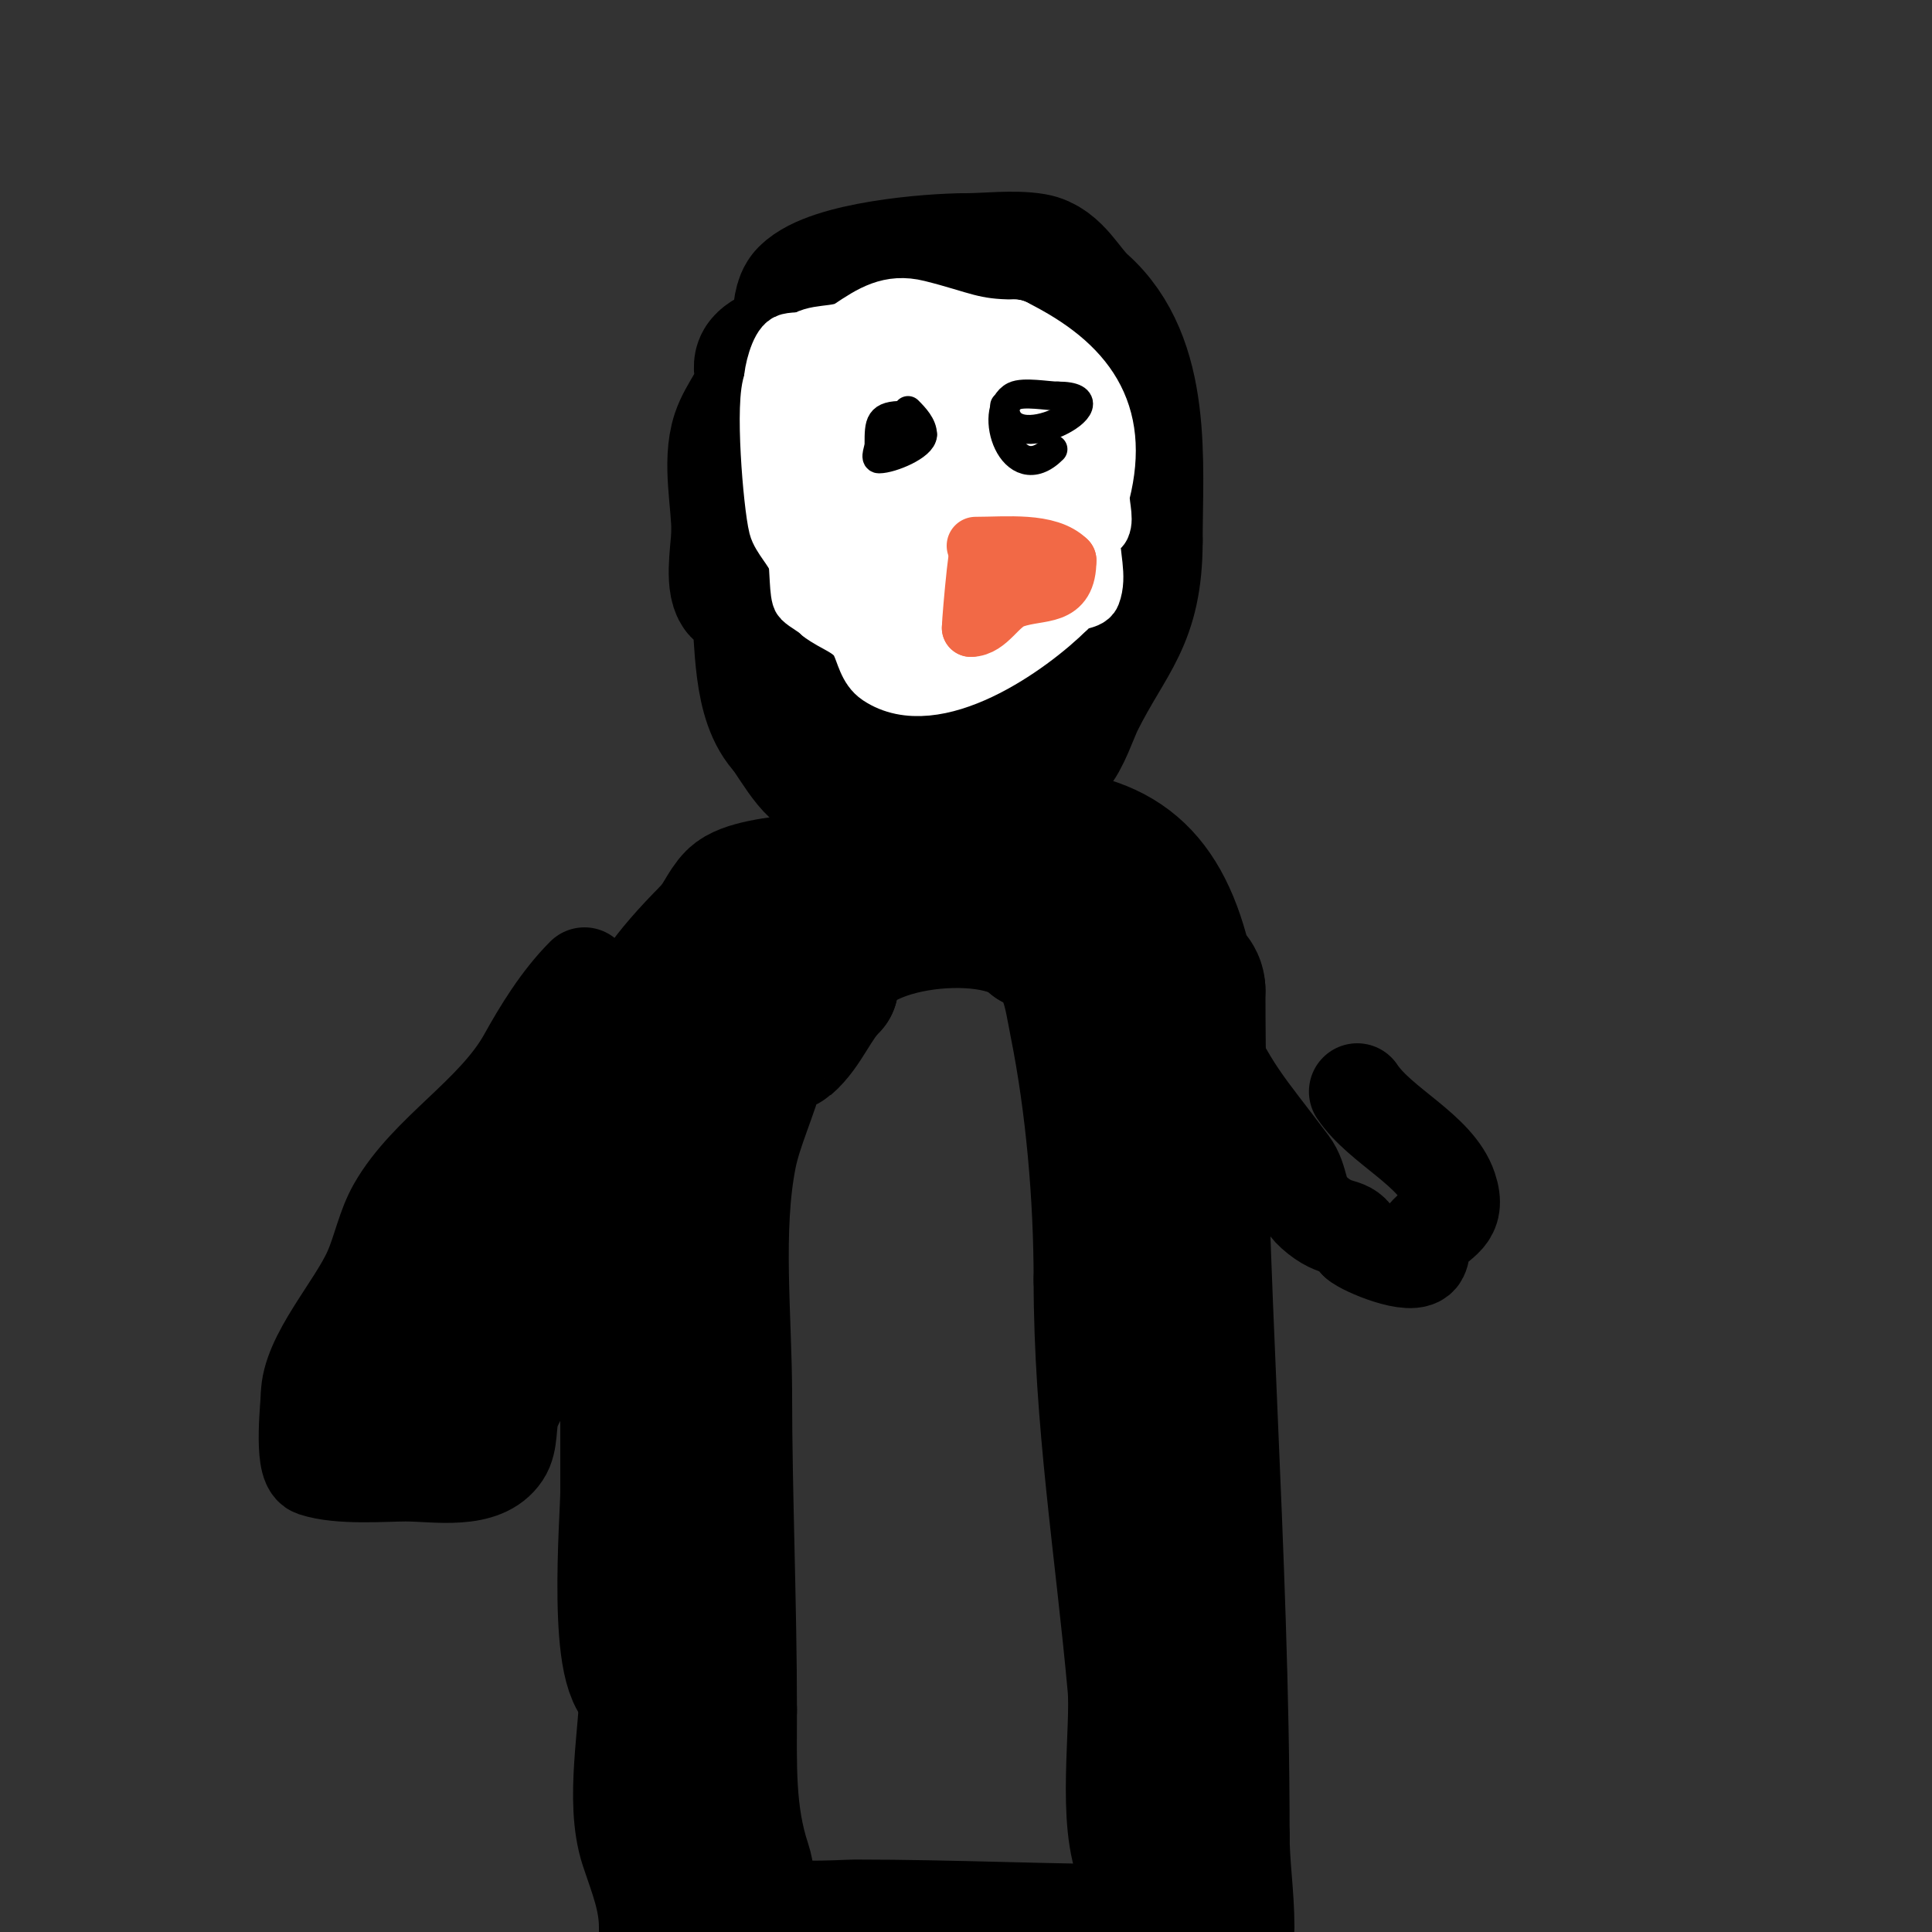 <svg viewBox='0 0 400 400' version='1.1' xmlns='http://www.w3.org/2000/svg' xmlns:xlink='http://www.w3.org/1999/xlink'><rect x="0" y="0" width="400" height="400" fill="#333333" stroke="none"/><g fill='none' stroke='#000000' stroke-width='28' stroke-linecap='round' stroke-linejoin='round'><path d='M137,377c0,3.479 4.158,22 1,22'/><path d='M138,399c0,-6.256 -2.1,-11.299 -4,-17c-3.048,-9.144 0,-23.218 0,-33'/><path d='M134,349c-6.875,0 -4,-34.956 -4,-40c0,-3.667 0,-7.333 0,-11'/><path d='M130,298c0,-11.667 0,-23.333 0,-35'/><path d='M130,263c-2.576,-5.152 -1,-12.335 -1,-18c0,-26.054 0.242,-34.242 18,-52'/><path d='M147,193c2.158,-2.158 3.206,-5.206 5,-7c4.118,-4.118 25.857,-3.543 32,-6c9.006,-3.603 17.029,-7 27,-7'/><path d='M211,173c19.793,0 29.263,7.052 34,26c0.58,2.319 3,3.155 3,6'/><path d='M248,205c0,58.538 5,116.449 5,175'/><path d='M253,380c0,6.484 1,12.488 1,19'/><path d='M238,400c-20.164,0 -40.651,-1 -61,-1c-2.277,0 -18,1.221 -18,-2'/><path d='M159,397c-4.115,0 -3.85,-7.549 -5,-11c-3.466,-10.397 -3,-20.575 -3,-32'/><path d='M151,354c0,-21.457 -1,-45.27 -1,-65'/><path d='M150,289c0,-15.953 -2.105,-34.476 1,-50c1.219,-6.095 4.477,-12.906 6,-19c0.45,-1.8 5.539,-3.605 6,-4c3.555,-3.047 5.421,-8.421 9,-12'/><path d='M172,204c0,-13.547 33.561,-17.439 42,-9'/><path d='M214,195c7.178,3.589 7.593,9.966 9,17c3.326,16.628 5,35.523 5,53'/><path d='M228,265c0,28.573 4.414,55.549 7,84c0.817,8.992 -2.294,28.412 2,37'/><path d='M237,386c0,2.893 1.247,7 -2,7'/><path d='M190,175c-1.868,0 -1.006,-3.003 -3,-4c-2.199,-1.1 -4.752,-1.314 -7,-3c-1.193,-0.894 -0.604,-3.477 -2,-4c-9.203,-3.451 -9.721,-5.082 -15,-13'/><path d='M163,151c-5.862,-5.862 -4.934,-18.535 -6,-26c-0.477,-3.338 -3.338,-1.677 -4,-3c-1.24,-2.48 0,-9.169 0,-12'/><path d='M153,110c0,-6.183 -1.89,-14.33 0,-20c1.256,-3.768 4.423,-6.962 5,-11c0.189,-1.32 -0.868,-2.988 0,-4c1.455,-1.698 4.139,-1.76 6,-3c2.564,-1.709 0.751,-8.751 3,-11c5.274,-5.274 25.404,-7 33,-7'/><path d='M200,54c4.334,0 9.783,-0.703 14,0c4.424,0.737 6.648,6.021 10,9c13.14,11.68 11,32.715 11,49'/><path d='M235,112c0,16.508 -5.511,20.022 -12,33c-1.296,2.591 -2.981,7.981 -5,10c-0.707,0.707 -2.168,-0.555 -3,0c-10.166,6.778 -16.392,10.608 -25,2'/><path d='M190,157c-1.56,-2.34 -4.301,-5.203 -5,-8c-0.789,-3.158 1.242,-5.43 0,-9c-2.057,-5.915 -5.408,-11.299 -8,-17c-4.554,-10.018 -4,-20.144 -4,-31c0,-4.141 -0.083,-13.938 4,-17c2.998,-2.249 7.689,-0.689 10,-3'/><path d='M187,72c14.385,0 32.202,-3.192 37,16c1.34,5.36 0,16.824 0,23c0,8.962 1.962,26.038 -5,33'/><path d='M219,144c-22.172,0 -21,-37.845 -21,-55'/><path d='M198,89c0,-0.219 -0.531,-9.734 0,-10c3.311,-1.656 6,2.077 6,5'/></g>
<g fill='none' stroke='#ffffff' stroke-width='12' stroke-linecap='round' stroke-linejoin='round'><path d='M180,90c0,-3.637 -5.908,-6.184 -8,-2c-0.976,1.951 0,7.712 0,10'/><path d='M172,98c0,8.752 2.321,11.901 8,19c2.208,2.759 4.314,10.314 7,13c1.223,1.223 11.039,0 13,0'/><path d='M200,130c10.463,-5.231 17,-21.082 17,-33c0,-3.027 0.933,-15 -3,-15'/><path d='M214,82c-1.333,-2 -1.72,-5.24 -4,-6c-5.368,-1.789 -30.736,-5 -36,-5c-1.093,0 -9.389,-0.806 -11,0c-1.746,0.873 -3,6.144 -3,8'/><path d='M160,79c-1.918,3.836 -0.134,25.465 1,30c0.53,2.121 3.289,4.866 4,7c0.411,1.234 0.235,7.235 1,8c0.963,0.963 2.781,1.781 4,3'/><path d='M170,127c2.603,2.082 6.509,3.019 8,6c1.125,2.25 1.533,5.356 4,7c11.55,7.7 31.091,-6.091 39,-14'/><path d='M221,126c0,-1.944 4.302,-1.186 5,-3c1.436,-3.733 -0.285,-8.01 0,-12c0.067,-0.94 1.578,-1.157 2,-2c0.873,-1.747 -0.472,-5.112 0,-7c4.179,-16.716 -3.198,-26.599 -18,-34'/><path d='M210,68c-8.711,0 -11.007,-1.752 -20,-4c-5.787,-1.447 -9.511,1.008 -14,4c-2.627,1.751 -7.636,0.636 -10,3c-3.407,3.407 0,24.218 0,29'/><path d='M166,100c0,11.029 9.52,23 21,23c2.701,0 7.096,0.904 9,-1'/><path d='M196,122c8.514,-4.257 16.333,-21.501 10,-31c-1.647,-2.471 -12,-7.402 -12,-9'/><path d='M194,82c-2.629,0 -12.584,-1.416 -14,0c-3.029,3.029 -5.827,23.173 -2,27c4.834,4.834 13.852,6.444 16,0'/><path d='M194,109c0,-14.59 6.594,-28.297 -14,-18c-1.062,0.531 0.243,9.243 1,10c3.204,3.204 10.468,0 14,0'/><path d='M195,101c9.954,-4.977 0.847,-22.847 -7,-15c-2.572,2.572 -2.236,4.946 -3,8c-3.342,13.369 16,11.731 16,3'/><path d='M201,97c0,-4.093 1.302,-11.164 -1,-15c-2.613,-4.355 -17.017,-6 -22,-6'/><path d='M178,76c-1.732,0 -10.69,4.31 -11,4c-0.707,-0.707 0.316,-2.051 0,-3c-1.577,-4.73 8.414,-2 13,-2c10.112,0 23.972,4.486 33,9'/><path d='M213,84c0,6.383 9.561,6.244 11,12c2.784,11.135 -7.532,18.064 -11,25'/><path d='M213,121c-3.635,10.904 -9.883,9.279 -19,7c-4.558,-1.14 -13,2.332 -13,7'/><path d='M181,135c0,0.745 -0.473,1.473 -1,2'/></g>
<g fill='none' stroke='#000000' stroke-width='6' stroke-linecap='round' stroke-linejoin='round'><path d='M186,89c0,7.412 1,1.571 1,-3'/><path d='M187,86c-4.975,0 -5,1.456 -5,6c0,1 -1,3 0,3c2.481,0 9,-2.697 9,-5'/><path d='M191,90c0,-1.901 -1.64,-3.64 -3,-5'/><path d='M208,84c0,12.115 25.121,-2 11,-2'/><path d='M219,82c-2.095,0 -7.092,-0.954 -9,0c-5.661,2.831 -0.386,19.386 8,11'/></g>
<g fill='none' stroke='#f26946' stroke-width='12' stroke-linecap='round' stroke-linejoin='round'><path d='M202,113c6.407,0 15.003,-0.997 19,3'/><path d='M221,116c0,7.977 -5.352,6.117 -11,8c-3.381,1.127 -5.381,6 -9,6'/><path d='M201,130c0,-1.912 2,-24.155 2,-14'/></g>
<g fill='none' stroke='#000000' stroke-width='20' stroke-linecap='round' stroke-linejoin='round'><path d='M121,202c-5.004,5.004 -8.948,11.506 -12,17c-6.527,11.748 -20.433,19.507 -27,31c-2.303,4.031 -3.139,8.746 -5,13c-3.407,7.788 -13,18.044 -13,26'/><path d='M64,289c0,1.151 -1.485,14.172 1,15c5.385,1.795 14.72,1 19,1c6.221,0 16.044,1.933 20,-4c1.743,-2.614 0.989,-6.372 2,-9c1.713,-4.454 5.408,-8.264 6,-13c1.389,-11.116 1.778,-21.445 6,-32'/><path d='M118,247c0,-7.251 0.738,-23.433 -11,-13c-1.946,1.73 -3.782,3.699 -5,6c-1.825,3.448 -3.106,7.202 -4,11c-0.458,1.947 1.008,4.272 0,6c-1.548,2.655 -4.976,3.687 -7,6c-5.339,6.102 -8,29.481 -8,38'/><path d='M83,301c0,1.659 5.35,1.949 6,0c1.304,-3.912 0.526,-8.702 3,-12c1.281,-1.708 3.869,-2.19 5,-4c0.863,-1.38 -0.449,-14.517 1,-15c1.844,-0.615 3.626,-1.626 5,-3'/><path d='M103,267c1.274,-2.547 3,-6.479 3,-9'/><path d='M237,199c4.628,0 9.551,8.739 11,12c6.723,15.127 9.561,17.414 19,30c2.589,3.452 1.445,6.801 5,10c5.053,4.548 6.934,1.869 9,6'/><path d='M281,257c1.287,1.287 11.681,5.639 13,3c0.615,-1.229 0.106,-2.957 1,-4c3.097,-3.614 7.015,-3.956 5,-10c-2.62,-7.859 -14.234,-12.851 -19,-20'/></g>
</svg>
